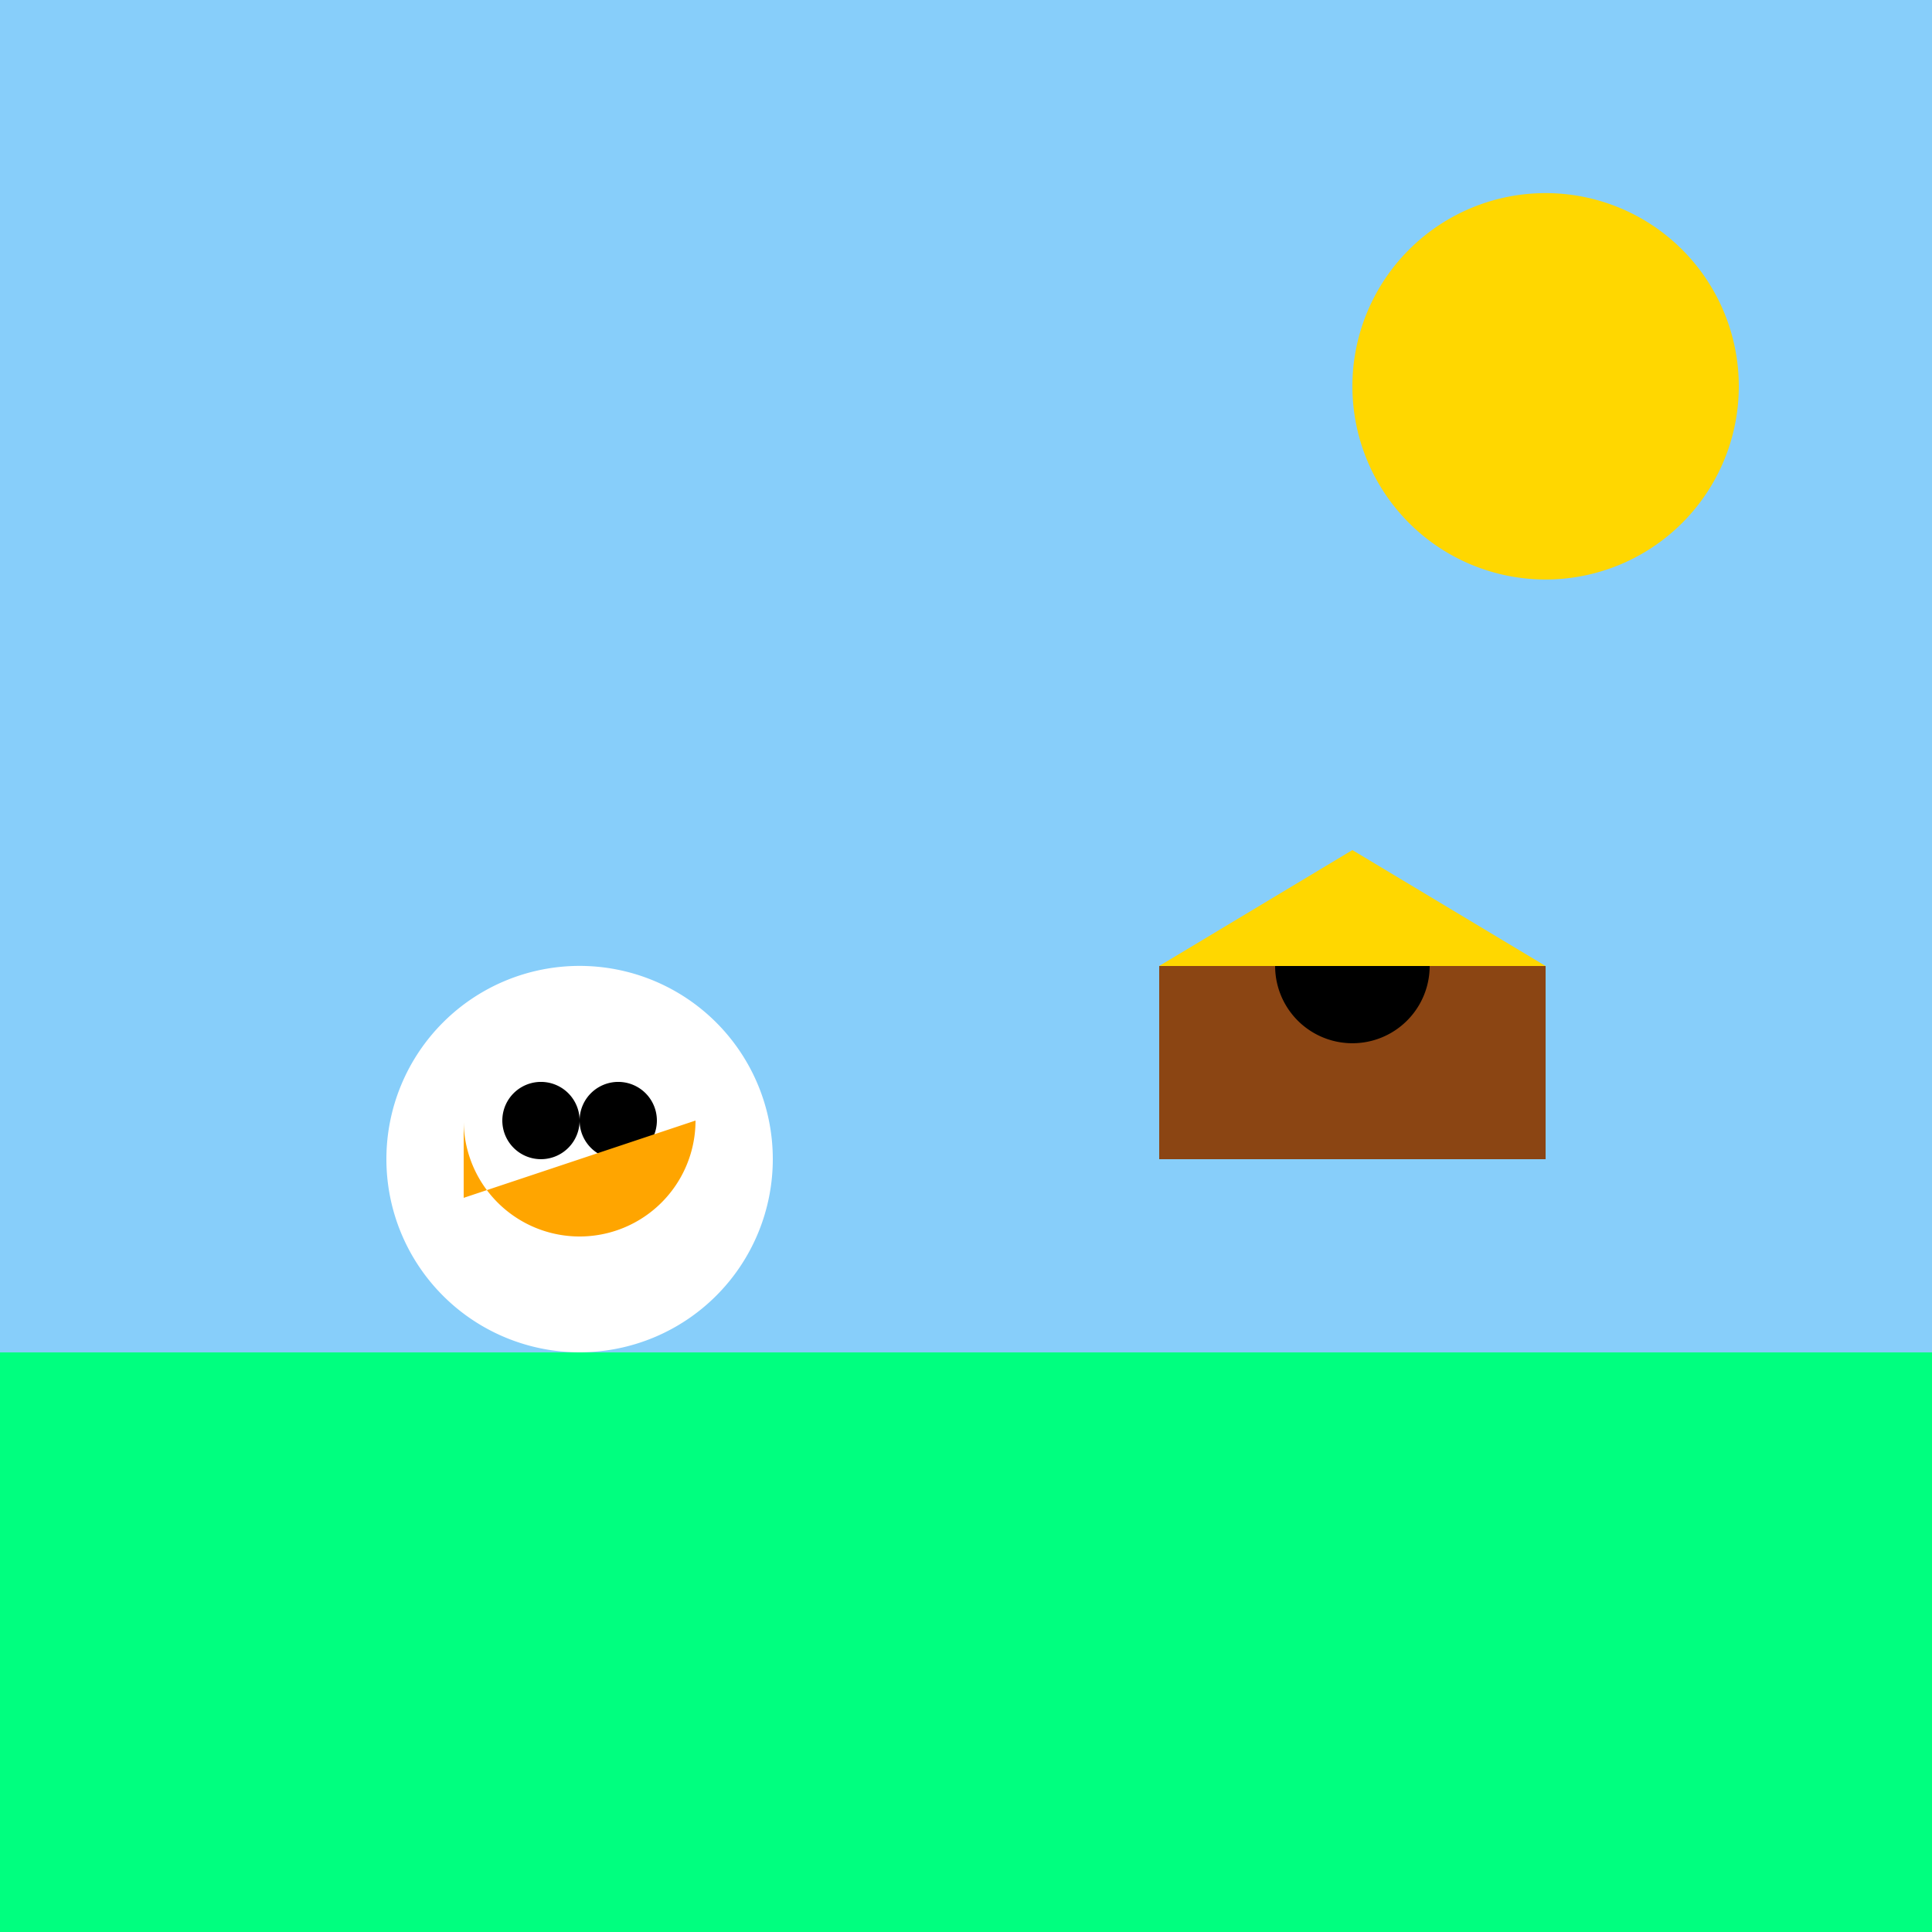 <!--

Generated by DrawGPT.
Free, open source, AI generated images in SVG, PNG, and HTML Canvas format.
https://drawgpt.ai

Created: 2023-09-26T07:11:44.628Z
Link: https://drawgpt.ai/prompt/33806/

-->
<svg xmlns="http://www.w3.org/2000/svg" xmlns:xlink="http://www.w3.org/1999/xlink" width="500" height="500"><defs/><g><rect fill="#87CEFA" stroke="none" x="0" y="0" width="512" height="512"/><path fill="#FFD700" stroke="none" paint-order="stroke fill markers" d=" M 450 100 A 50 50 0 1 1 450 99.95"/><rect fill="#00FF7F" stroke="none" x="0" y="350" width="512" height="162"/><path fill="#FFFFFF" stroke="none" paint-order="stroke fill markers" d=" M 200 300 A 50 50 0 1 1 200 299.95"/><path fill="#000000" stroke="none" paint-order="stroke fill markers" d=" M 150 290 A 10 10 0 1 1 150 289.99"/><path fill="#000000" stroke="none" paint-order="stroke fill markers" d=" M 170 290 A 10 10 0 1 1 170 289.99"/><path fill="#FFA500" stroke="none" paint-order="stroke fill markers" d=" M 180 290 A 30 30 0 0 1 120 290 L 120 310"/><rect fill="#8B4513" stroke="none" x="300" y="250" width="100" height="50"/><path fill="#000000" stroke="none" paint-order="stroke fill markers" d=" M 370 250 A 20 20 0 1 1 370 249.98"/><path fill="#FFFFFF" stroke="none" paint-order="stroke fill markers" d=" M 345 240 A 5 5 0 1 1 345 239.995"/><path fill="#FFFFFF" stroke="none" paint-order="stroke fill markers" d=" M 365 240 A 5 5 0 1 1 365 239.995"/><path fill="#000000" stroke="none" paint-order="stroke fill markers" d=" M 350 250 A 5 5 0 1 1 350 249.995"/><path fill="#000000" stroke="none" paint-order="stroke fill markers" d=" M 360 250 A 5 5 0 1 1 360 249.995"/><path fill="#FFD700" stroke="none" paint-order="stroke fill markers" d=" M 400 250 L 350 220 L 300 250"/></g></svg>